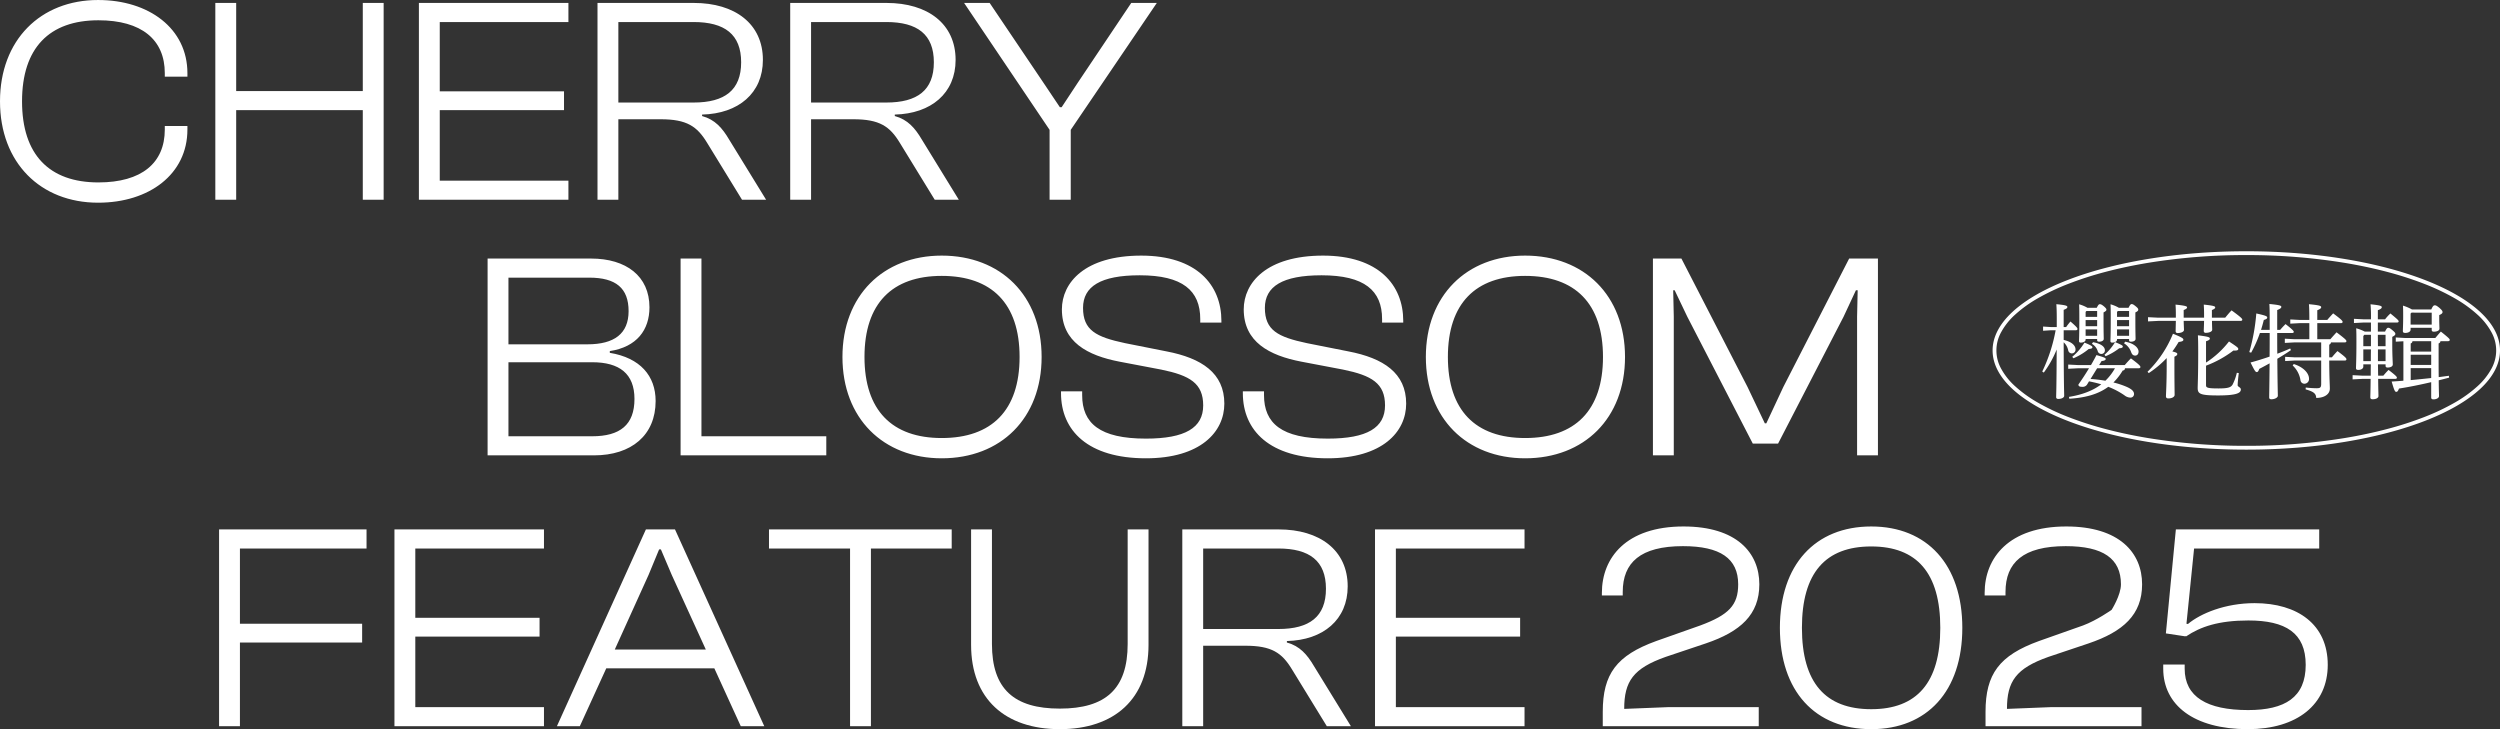 <svg xmlns="http://www.w3.org/2000/svg" width="1310.61" height="382.26" viewBox="0 0 1310.61 382.26"><rect x="0" y="0" width="1310.61" height="382.26" fill="#333333" stroke="none"/><g transform="translate(-30.39 -348.279)"><path d="M56.826,1.54c26.8,0,46.816-14.938,46.816-38.346v-1.848H91.784v1.848c0,17.556-12.166,27.72-34.8,27.72-25.718,0-40.04-14.476-40.04-42.5s14.322-42.5,40.04-42.5c22.638,0,34.8,10.164,34.8,27.72v1.848h11.858v-1.848c0-23.408-20.174-38.346-46.816-38.346C26.642-104.72,5.39-83.776,5.39-51.59S26.642,1.54,56.826,1.54ZM129.206,0V-46.97H195.58V0h10.934V-103.18H195.58v46.2H129.206v-46.2H118.272V0ZM303.38,0V-10.01H235.928V-46.97H301.07v-9.856H235.928V-93.17H303.38v-10.01H224.994V0Zm26.18,0V-42.2h22.176c13.706,0,19.1,3.7,24.332,12.32L394.394,0h12.628l-19.4-31.57c-3.542-6.006-7.392-10.472-14.168-12.32v-.77c19.1-.462,31.878-11.242,31.878-28.644,0-18.942-14.63-29.876-36.19-29.876H318.626V0Zm0-93.17h39.424c16.324,0,24.948,6.468,24.948,21.1s-8.624,21.1-24.948,21.1H329.56ZM430.584,0V-42.2H452.76c13.706,0,19.1,3.7,24.332,12.32L495.418,0h12.628l-19.4-31.57c-3.542-6.006-7.392-10.472-14.168-12.32v-.77c19.1-.462,31.878-11.242,31.878-28.644,0-18.942-14.63-29.876-36.19-29.876H419.65V0Zm0-93.17h39.424c16.324,0,24.948,6.468,24.948,21.1s-8.624,21.1-24.948,21.1H430.584ZM566.72,0V-36.652l45.122-66.528h-13.4L570.262-61.138,561.946-48.51h-.924l-8.47-12.628L524.216-103.18h-13.4l44.814,66.528V0Z" transform="translate(25 453)" fill="#fff"/><path d="M63.756,0C83.468,0,96.1-10.626,96.1-28.49c0-13.244-8.162-22.638-24.024-25.256v-.924c14.168-2.156,20.79-11.088,20.79-22.946,0-16.324-12.166-25.564-30.646-25.564H8.008V0ZM18.942-93.17h42.35c14.014,0,20.636,5.544,20.636,17.556,0,11.858-7.546,17.4-21.56,17.4H18.942Zm0,44.352h43.89c14.322,0,22.176,6.006,22.176,19.25,0,13.552-7.546,19.558-22.176,19.558H18.942ZM185.57,0V-10.01H120.12v-93.17H109.186V0Zm60.522,1.54c30.954,0,52.36-20.944,52.36-53.13s-21.406-53.13-52.36-53.13c-30.646,0-52.052,20.944-52.052,53.13S215.446,1.54,246.092,1.54Zm0-10.626c-26.026,0-40.5-14.476-40.5-42.5s14.476-42.5,40.5-42.5c26.18,0,40.81,14.476,40.81,42.5S272.272-9.086,246.092-9.086ZM353.122,1.54c28.644,0,41.118-13.86,41.118-28.644,0-16.016-11.858-23.87-30.338-27.412l-21.714-4.312c-15.246-3.234-22.022-6.776-22.022-18.48,0-11.242,9.24-17.094,29.722-17.094,22.484,0,31.724,8.008,31.724,22.946v1.848H392.7v-.924c0-18.788-12.936-34.188-42.042-34.188-29.568,0-41.58,14.168-41.58,28.182,0,17.094,13.4,24.178,30.184,27.412l21.868,4.158c15.092,3.08,22.022,7.238,22.022,18.788,0,11.7-9.394,17.4-30.03,17.4-24.178,0-33.418-8.008-33.418-22.792v-2H308.616v.924C308.616-12.936,322.784,1.54,353.122,1.54Zm95.326,0c28.644,0,41.118-13.86,41.118-28.644,0-16.016-11.858-23.87-30.338-27.412l-21.714-4.312c-15.246-3.234-22.022-6.776-22.022-18.48,0-11.242,9.24-17.094,29.722-17.094,22.484,0,31.724,8.008,31.724,22.946v1.848h11.088v-.924c0-18.788-12.936-34.188-42.042-34.188-29.568,0-41.58,14.168-41.58,28.182,0,17.094,13.4,24.178,30.184,27.412l21.868,4.158c15.092,3.08,22.022,7.238,22.022,18.788,0,11.7-9.394,17.4-30.03,17.4-24.178,0-33.418-8.008-33.418-22.792v-2H403.942v.924C403.942-12.936,418.11,1.54,448.448,1.54Zm103.488,0c30.954,0,52.36-20.944,52.36-53.13s-21.406-53.13-52.36-53.13c-30.646,0-52.052,20.944-52.052,53.13S521.29,1.54,551.936,1.54Zm0-10.626c-26.026,0-40.5-14.476-40.5-42.5s14.476-42.5,40.5-42.5c26.18,0,40.81,14.476,40.81,42.5S578.116-9.086,551.936-9.086ZM629.86,0V-72.688l-.308-13.86h.77l6.622,13.86L671.286-6.16H684.53l34.342-66.528,6.468-13.86h.924l-.308,13.86V0H736.89V-103.18H721.8l-34.5,67.3-8.932,19.1h-.77l-9.086-19.1-34.65-67.3H618.926V0Z" transform="translate(278 587)" fill="#fff"/><path d="M20.174,0V-43.89H84.238v-9.856H20.174V-93.17H86.548v-10.01H9.24V0Zm159.39,0V-10.01H112.112V-46.97h65.142v-9.856H112.112V-93.17h67.452v-10.01H101.178V0Zm18.788,0,13.86-30.338h56.672L282.744,0h12.32L248.248-103.18H233L186.34,0Zm36.036-79.31,5.544-13.4h.924l5.7,13.4,17.864,39.116h-47.74ZM350.966,0V-93.17h42.35v-10.01H297.528v10.01h42.5V0Zm99.022,1.54c28.644,0,46.508-15.862,46.508-44.2V-103.18H485.562v60.06c0,23.562-11.55,33.88-35.574,33.88s-35.574-10.318-35.574-33.88v-60.06H403.48v60.522C403.48-14.322,421.344,1.54,449.988,1.54ZM525.14,0V-42.2h22.176c13.706,0,19.1,3.7,24.332,12.32L589.974,0H602.6L583.2-31.57c-3.542-6.006-7.392-10.472-14.168-12.32v-.77c19.1-.462,31.878-11.242,31.878-28.644,0-18.942-14.63-29.876-36.19-29.876H514.206V0Zm0-93.17h39.424c16.324,0,24.948,6.468,24.948,21.1s-8.624,21.1-24.948,21.1H525.14ZM693.616,0V-10.01H626.164V-46.97h65.142v-9.856H626.164V-93.17h67.452v-10.01H615.23V0Z" transform="translate(136 729)" fill="#fff"/><path d="M25.542-4.806A65.536,65.536,0,0,1,31.968-3.24C27.54.108,21.978,2.214,15.012,3.348l.216.972C23.6,3.78,30.294,2,35.64-1.944a40.553,40.553,0,0,1,8.424,4.428A5.315,5.315,0,0,0,47.2,3.726a1.858,1.858,0,0,0,1.944-1.89c0-1.674-1.728-2.916-4.7-4.1a42.659,42.659,0,0,0-6.1-1.944,32.171,32.171,0,0,0,4.86-6.264c.864-.108,1.134-.486,1.188-1.188h7.236c.54,0,.864-.324.864-.594,0-.54-.216-1.026-4.968-4.59-1.188,1.134-2.268,2.376-3.24,3.51H30.834l1.3-2.106c1.728-.162,2.16-.648,2.16-1.08,0-.486-.432-.81-4.86-2.052-.864,1.728-1.836,3.456-2.862,5.238h-6.7l-5.238-.27v2.214l5.238-.27h5.67c-1.674,2.808-3.564,5.67-5.562,8.532,0,.81.54,1.188,1.836,1.188a2.8,2.8,0,0,0,2.646-1.08Zm4.266-6.858H39.15A28.1,28.1,0,0,1,34.128-5.13a74.509,74.509,0,0,0-7.776-.918ZM12.258-31.59H18.63c.54,0,.864-.27.864-.648,0-.486-.324-1.026-3.672-3.942a30.931,30.931,0,0,0-2.268,2.916h-1.3v-9.018c1.566-.594,1.944-.972,1.944-1.512,0-.594-.648-.972-5.778-1.458.108,1.836.216,3.132.216,7.992v4H5.562l-4.1-.27v2.214l4.1-.27H8.046A84.988,84.988,0,0,1,1.026-9.936l.81.54a54.425,54.425,0,0,0,6.75-12.1c-.054,20.25-.27,23.544-.27,25,0,.594.432.918,1.134.918,1.782,0,3.078-.756,3.078-1.62,0-1.512-.216-5.4-.27-28.08a7.748,7.748,0,0,1,2.376,4.212,1.94,1.94,0,0,0,1.836,1.62,1.958,1.958,0,0,0,2-2.106c0-1.944-1.836-3.942-6.21-4.968ZM41.2-43.362A18.336,18.336,0,0,0,36.828-45.2c.054,1.674.108,2.592.108,7.56,0,8.424-.162,10.908-.162,11.718,0,.54.27.81.972.81,1.4,0,2.484-.7,2.484-1.512V-27h6.318v.594c0,.594.324.81.972.81,1.4,0,2.43-.54,2.43-1.458,0-1.08-.108-3.132-.108-10.1v-3.78c1.188-.54,1.512-.972,1.512-1.4,0-.486-.162-.864-1.3-1.782-1.242-1.026-1.674-1.188-2.16-1.188s-.864.378-1.62,1.944Zm-.54,1.674h5.886v3.078H40.23V-41.2Zm-.432,4.752h6.318v3.24H40.23Zm0,4.914h6.318v3.348H40.23Zm-15.5-11.34A18.336,18.336,0,0,0,20.358-45.2c.054,1.674.108,2.592.108,7.56,0,8.424-.162,10.908-.162,11.718,0,.54.27.81.972.81,1.4,0,2.484-.7,2.484-1.512V-27h6.048v.594c0,.594.378.81,1.026.81,1.35,0,2.43-.54,2.43-1.458,0-1.08-.108-3.132-.108-10.1v-3.78c1.134-.594,1.512-.972,1.512-1.4s-.162-.756-1.242-1.728c-1.242-1.026-1.728-1.188-2.268-1.188-.432,0-.81.378-1.566,1.89Zm5.076,14.688H23.76v-3.348h6.048Zm0-5.022H23.76v-3.24h6.048Zm0-4.914H23.76V-41.2l.432-.486h5.616ZM43.9-24.732a8.838,8.838,0,0,1,3.78,4.752c.432,1.08,1.026,1.674,2.052,1.674s1.782-.756,1.782-2.106c0-1.944-2.322-4.32-7.02-5.184ZM17.388-16.9a32.538,32.538,0,0,0,7.992-4.86c1.3-.108,1.944-.324,1.944-.918,0-.486-.486-.918-4.158-2.43a30.155,30.155,0,0,1-6.426,7.452Zm16.848-1.08a30.97,30.97,0,0,0,7.128-4.158c1.3-.054,1.89-.324,1.89-.918,0-.486-.432-.81-4.05-2.322a27.576,27.576,0,0,1-5.562,6.642Zm-7.182-6.48a6.718,6.718,0,0,1,3.024,3.726,1.988,1.988,0,0,0,1.944,1.566,1.817,1.817,0,0,0,1.836-1.944c0-1.782-1.944-3.456-6.21-4.212ZM56.862-9.126a53.093,53.093,0,0,0,9.4-7.884v3.726c0,9.99-.378,14.8-.378,16.362,0,.648.378,1.08,1.242,1.08,1.89,0,3.294-.81,3.294-1.836,0-1.89-.108-6.588-.108-15.552v-4.482c1.188-.54,1.512-.918,1.512-1.458,0-.432-.486-.81-2.592-1.3a56.47,56.47,0,0,0,3.294-4.968c1.944-.216,2.484-.594,2.484-1.188,0-.648-.486-1.134-5.454-3.132A59.04,59.04,0,0,1,56.214-9.828ZM86.886-25.812c1.62-.54,2-.918,2-1.458,0-.594-.54-.972-6.264-1.674.108,2,.162,3.834.162,9.5,0,11.88-.27,16.362-.27,18.144,0,3.078,1.35,3.888,10.692,3.888,9.774,0,11.934-1.3,11.934-3.132,0-1.188-1.674-1.35-1.674-2.214,0-.972.27-3.942.594-6.372l-1.026-.162a26.308,26.308,0,0,1-2.268,6.264c-.918,1.4-2.322,1.944-7.344,1.944-5.67,0-6.534-.378-6.534-1.674v-10.26a56.423,56.423,0,0,0,14.364-7.938c1.836.108,2.538-.162,2.538-.81s-.54-1.08-4.86-3.942a49.014,49.014,0,0,1-12.042,11.07Zm18.2-10.692c.486,0,.81-.27.81-.594,0-.54-.432-1.134-5.616-4.914-1.188,1.188-2.268,2.538-3.348,3.834H89.964v-4c1.458-.594,1.728-.972,1.728-1.4,0-.54-.594-.918-5.994-1.458.108,1.89.162,2.808.162,5.562v1.3H75.168v-4c1.458-.594,1.782-.972,1.782-1.4,0-.54-.648-.918-6.048-1.458.108,1.89.162,2.808.162,5.562v1.3H61.938l-5.454-.27v2.214l5.454-.27h9.126c-.054,3.024-.108,4.7-.108,5.4a.922.922,0,0,0,1.026.972c1.728,0,3.348-.594,3.348-1.674,0-.648-.108-2.322-.162-4.7H85.86c-.054,2.97-.162,4.59-.162,5.292a.922.922,0,0,0,1.026.972c1.728,0,3.4-.594,3.4-1.674,0-.648-.108-2.268-.108-4.59Zm35.964,9.612h-7.83l-5.022-.27v2.214l5.022-.27h14.04v7.83H133.38l-5.022-.27v2.214l5.022-.27h13.878v12.15c0,1.944-.432,2.376-2.376,2.376a52.657,52.657,0,0,1-5.724-.378l-.054.972c4.428,1.242,5.4,2.268,5.562,4.482,4.32,0,7.128-2,7.128-4.86,0-2.106-.27-4.806-.324-14.742h8.208c.54,0,.81-.27.81-.648,0-.486-.216-.972-4.7-4.32-1.188,1.242-2,2.16-2.916,3.294h-1.4V-24.03a1.436,1.436,0,0,0,.918-1.188h7.236c.54,0,.864-.27.864-.648,0-.486-.378-1.026-5.184-4.644-1.188,1.3-2.268,2.484-3.24,3.618h-6.858v-8.424h12.42c.54,0,.864-.27.864-.648,0-.486-.378-1.08-4.968-4.482-1.134,1.242-2.106,2.268-3.078,3.456h-5.238v-5.076c1.566-.648,2.052-1.08,2.052-1.62,0-.648-.756-1.026-6.426-1.566.162,1.89.216,4.482.216,8.262H136.08l-5.022-.27v2.214l5.022-.27h4.968Zm-25.326-4.914c.54-1.674,1.026-3.456,1.458-5.184,1.35-.378,1.782-.756,1.782-1.242,0-.648-.486-1.026-5.724-2.16a101.655,101.655,0,0,1-3.672,20.25l.972.324a64.622,64.622,0,0,0,4.59-10.314h5.13c0,4.1,0,8.208-.054,12.366-3.348,1.134-6.7,2.214-9.99,3.078,2.16,4.374,2.592,5.022,3.294,5.022.54,0,.864-.486,1.3-1.674,1.674-.864,3.51-1.836,5.4-2.916-.108,12.69-.216,16.2-.216,17.874,0,.648.324.972,1.188.972,1.728,0,3.348-.864,3.348-1.836,0-1.3-.162-4.752-.27-19.386,2.268-1.35,4.7-2.862,7.128-4.536L131-22.032c-2.16.972-4.428,1.89-6.75,2.754-.054-3.618-.054-7.236-.054-10.854h7.83c.54,0,.864-.27.864-.594,0-.432-.378-1.026-4.32-4.1-1.134,1.134-1.944,2-2.808,3.024H124.2V-42.174c1.728-.7,2.16-1.134,2.16-1.674,0-.594-.648-.972-6.264-1.512.108,2,.162,4,.162,8.64v4.914ZM132.3-13.122A13.3,13.3,0,0,1,136.4-5.4a2.059,2.059,0,0,0,2.214,1.836,2.438,2.438,0,0,0,2.268-2.592c0-2.646-2.484-5.94-7.992-7.722Zm76.518-11.556a1.341,1.341,0,0,0,.972-1.188h4.05c.486,0,.81-.27.81-.648,0-.486-.27-.864-4.644-4.374-1.026,1.08-1.89,2.16-2.916,3.348H191l-4.644-.27V-25.6l4-.216V-5.13c-2.052.162-4.1.324-6.156.432,1.4,4.806,1.728,5.4,2.43,5.4.594,0,.972-.486,1.4-1.728,5.292-.81,10.854-1.944,16.9-3.348V3.672c0,.594.324.972,1.188.972,1.62,0,2.916-.756,2.916-1.728,0-.81-.108-2.592-.162-8.262,1.782-.432,3.618-.918,5.454-1.4l-.108-.972c-1.782.216-3.564.486-5.346.7-.054-3.24-.054-7.56-.054-13.338ZM204.93-6.534c-3.564.378-7.182.756-10.746,1.08v-6.264H204.93Zm0-19.332v5.454H194.184v-4.266a1.228,1.228,0,0,0,.918-1.188Zm0,7.128v5.346H194.184v-5.346Zm-10.1-23.76a23.973,23.973,0,0,0-4.7-2c.108,2.106.108,3.132.108,5.616,0,4.32-.162,6.858-.162,7.722,0,.7.378.972,1.3.972,1.4,0,2.754-.594,2.754-1.728v-.972H205.2v1.134c0,.648.378.918,1.134.918,1.512,0,2.916-.54,2.916-1.566,0-.972-.108-2.7-.108-5.13v-2c1.35-.594,1.728-1.026,1.728-1.566,0-.486-.108-.864-1.62-2.214-1.458-1.188-1.89-1.35-2.484-1.35-.54,0-1.026.432-1.782,2.16ZM205.2-40.824v6.264H194.13v-5.778l.486-.486Zm-35.1,9.936a22.538,22.538,0,0,0-4.482-1.728c.108,2.7.108,3.726.108,7.668,0,8.478-.216,12.15-.216,13.176,0,.7.324.972,1.242.972,1.188,0,2.592-.54,2.592-1.728v-1.188h3.942c-.054,2-.054,3.942-.054,5.94h-4.266l-5.238-.27v2.214l5.238-.27h4.212c-.054,6.642-.162,8.532-.162,9.72,0,.648.378.972,1.242.972,1.782,0,3.024-.7,3.024-1.674,0-1.08-.108-2.97-.162-9.018h8.964c.594,0,.864-.27.864-.594,0-.486-.324-.972-4.374-4.1-1.08,1.08-1.836,1.944-2.754,3.024h-2.7c-.054-2-.054-3.942-.108-5.94h4v.756c0,.648.378.918,1.08.918,1.458,0,2.7-.54,2.7-1.62,0-1.242-.27-4.536-.27-10.422v-4.05c1.242-.594,1.62-1.08,1.62-1.512,0-.54-.27-.918-1.566-2s-1.674-1.242-2.16-1.242-.918.378-1.674,2h-3.78V-35.64h10.1c.54,0,.81-.27.81-.594,0-.486-.378-.918-4.32-4.158a24.942,24.942,0,0,0-2.808,3.078h-3.78V-42.12c1.728-.594,2.052-1.134,2.052-1.566,0-.54-.432-.972-5.886-1.512a76.36,76.36,0,0,1,.216,7.884h-3.834l-5.076-.27v2.214l5.076-.27h3.834v4.752Zm10.908,1.674v5.994h-4l-.054-5.994Zm-7.668,0v5.994h-4v-5.346l.54-.648Zm-4,13.824v-6.156h4c-.054,2.052-.054,4.1-.054,6.156Zm7.668,0v-6.156h4v6.156Z" transform="translate(1100 553)" fill="#fff"/><path d="M133,2A316.531,316.531,0,0,0,81.557,6.06C73.738,7.353,66.2,8.952,59.149,10.814a179.973,179.973,0,0,0-19.466,6.279,117.379,117.379,0,0,0-15.967,7.564,67.017,67.017,0,0,0-11.907,8.571,34.783,34.783,0,0,0-7.335,9.22,19.678,19.678,0,0,0,0,19.1,34.782,34.782,0,0,0,7.335,9.22,67.018,67.018,0,0,0,11.907,8.571,117.379,117.379,0,0,0,15.967,7.564,179.98,179.98,0,0,0,19.466,6.279c7.05,1.862,14.589,3.462,22.408,4.755A316.531,316.531,0,0,0,133,102a316.531,316.531,0,0,0,51.443-4.06c7.819-1.293,15.358-2.893,22.408-4.755a179.98,179.98,0,0,0,19.466-6.279,117.379,117.379,0,0,0,15.967-7.564,67.018,67.018,0,0,0,11.907-8.571,34.782,34.782,0,0,0,7.335-9.22,19.678,19.678,0,0,0,0-19.1,34.783,34.783,0,0,0-7.335-9.22,67.016,67.016,0,0,0-11.907-8.571,117.379,117.379,0,0,0-15.967-7.564,179.973,179.973,0,0,0-19.466-6.279c-7.05-1.862-14.589-3.462-22.408-4.755A316.531,316.531,0,0,0,133,2m0-2c73.454,0,133,23.281,133,52s-59.546,52-133,52S0,80.719,0,52,59.546,0,133,0Z" transform="translate(1075 480)" fill="#fff"/><path d="M816.508,0V-10.01H769.076l-23.1.924c0-14.476,4.774-21.252,21.714-27.258l21.1-7.084c18.172-6.16,28.028-15.092,28.028-30.954,0-16.632-12.012-30.338-39.732-30.338-30.184,0-42.812,16.478-42.812,34.8v1.386h10.934v-1.848c0-15.4,9.24-24.024,31.57-24.024,19.558,0,28.952,6.468,28.952,20.02,0,10.934-4.928,16.016-19.866,21.56l-23.1,8.162c-20.79,7.546-28.028,17.248-28.028,37.114V0ZM875.49,1.54c29.26,0,47.74-19.866,47.74-53.13,0-33.11-18.48-53.13-47.74-53.13-29.414,0-47.894,20.02-47.894,53.13C827.6-18.326,846.076,1.54,875.49,1.54Zm0-10.472c-24.024,0-36.344-13.86-36.344-42.658s12.32-42.658,36.344-42.658c23.87,0,36.19,13.86,36.19,42.658S899.36-8.932,875.49-8.932ZM1017.17,0V-10.01H969.738l-23.1.924c0-14.476,4.774-21.252,21.714-27.258l21.1-7.084c18.172-6.16,28.028-15.092,28.028-30.954,0-16.632-12.012-30.338-39.732-30.338-30.184,0-42.812,16.478-42.812,34.8v1.386h10.934v-1.848c0-15.4,9.24-24.024,31.57-24.024,19.558,0,28.952,6.468,28.952,20.02,0,5.675-4.9,13.383-4.9,13.383s-7.782,5.51-14.967,8.177l-23.1,8.162C942.634-37.114,935.4-27.412,935.4-7.546V0Zm55.748,1.54c25.872,0,41.888-12.936,41.888-33.726,0-21.1-15.708-32.34-38.346-32.34-15.4,0-28.336,5.39-34.958,10.934l-.77-.154,4-39.424h65.6v-10.01h-75.152l-5.236,54.516,10.164,1.54v-.154l.462.154c7.546-5.082,17.094-8.316,32.648-8.316,19.4,0,30.03,6.468,30.03,23.254,0,17.094-10.934,23.716-30.184,23.716-21.56,0-33.264-6.93-33.264-21.714V-32.34h-11.242v2.156C1028.566-11.088,1044.582,1.54,1072.918,1.54Z" transform="translate(135.893 729)" fill="#fff"/></g></svg>